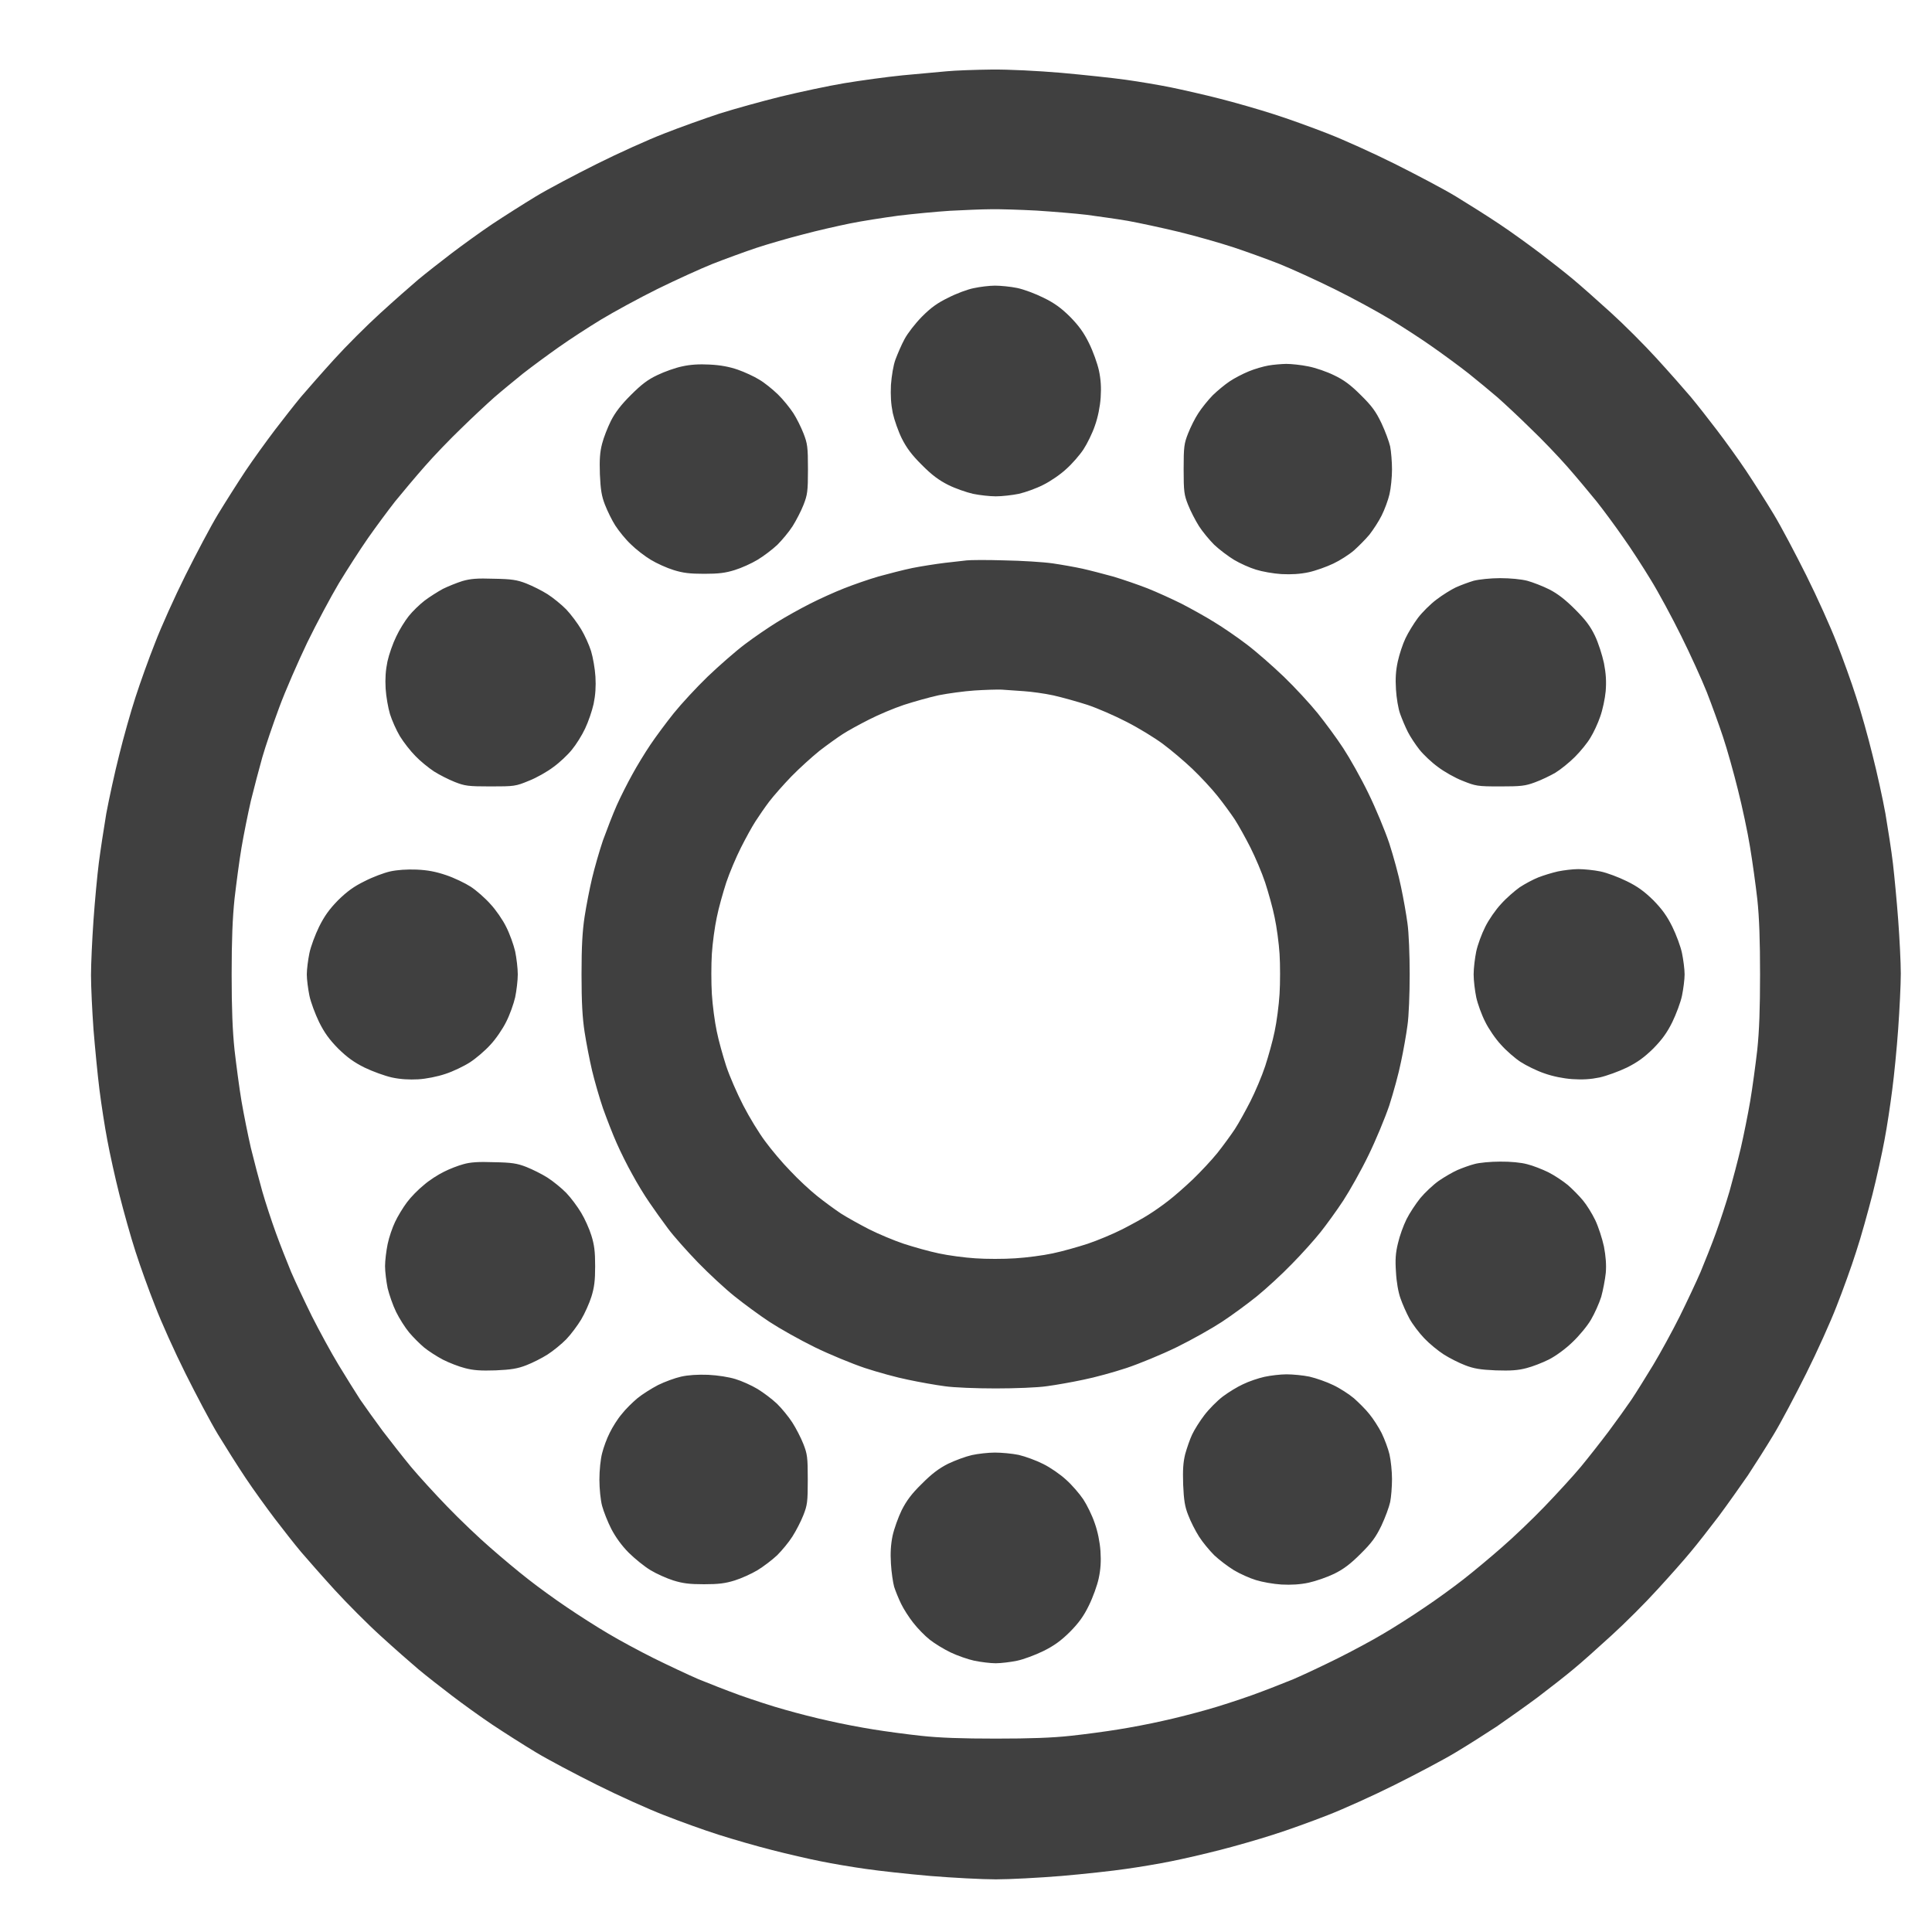 <svg width="20" height="20" viewBox="0 0 20 20" fill="none" xmlns="http://www.w3.org/2000/svg">
<path id="Path 0" fill-rule="evenodd" clip-rule="evenodd" d="M10.265 0.72C10.44 0.718 10.741 0.733 10.987 0.754C11.22 0.775 11.521 0.807 11.656 0.826C11.792 0.845 12.001 0.88 12.123 0.905C12.244 0.93 12.47 0.981 12.625 1.021C12.78 1.06 13.03 1.132 13.179 1.18C13.329 1.227 13.582 1.319 13.743 1.382C13.903 1.444 14.216 1.585 14.438 1.696C14.66 1.807 14.947 1.958 15.072 2.034C15.197 2.11 15.4 2.238 15.521 2.319C15.643 2.4 15.833 2.538 15.944 2.622C16.055 2.707 16.21 2.828 16.287 2.893C16.365 2.958 16.539 3.112 16.674 3.235C16.81 3.358 17.025 3.573 17.153 3.714C17.28 3.853 17.437 4.031 17.502 4.108C17.567 4.186 17.689 4.341 17.773 4.452C17.858 4.563 17.995 4.753 18.076 4.874C18.157 4.996 18.286 5.198 18.361 5.323C18.437 5.448 18.588 5.735 18.699 5.957C18.81 6.179 18.951 6.493 19.013 6.653C19.076 6.813 19.168 7.067 19.215 7.216C19.265 7.366 19.34 7.635 19.384 7.815C19.43 7.995 19.49 8.268 19.518 8.423C19.544 8.578 19.581 8.812 19.596 8.942C19.611 9.072 19.636 9.335 19.65 9.523C19.664 9.712 19.677 9.962 19.677 10.078C19.677 10.194 19.664 10.451 19.65 10.65C19.636 10.849 19.608 11.134 19.588 11.284C19.569 11.434 19.534 11.668 19.508 11.803C19.483 11.939 19.427 12.193 19.383 12.367C19.338 12.541 19.265 12.807 19.215 12.957C19.168 13.107 19.076 13.36 19.013 13.52C18.951 13.681 18.81 13.994 18.699 14.216C18.588 14.438 18.437 14.725 18.361 14.85C18.286 14.975 18.164 15.167 18.094 15.273C18.021 15.378 17.886 15.57 17.793 15.695C17.698 15.82 17.567 15.988 17.502 16.065C17.439 16.142 17.284 16.317 17.16 16.452C17.037 16.588 16.822 16.803 16.681 16.931C16.542 17.058 16.365 17.217 16.287 17.28C16.21 17.345 16.042 17.476 15.917 17.571C15.792 17.664 15.6 17.799 15.495 17.872C15.389 17.942 15.197 18.064 15.072 18.139C14.947 18.215 14.66 18.366 14.438 18.477C14.216 18.588 13.903 18.729 13.743 18.791C13.582 18.854 13.329 18.946 13.179 18.993C13.03 19.041 12.78 19.113 12.625 19.152C12.47 19.192 12.244 19.244 12.123 19.268C12.001 19.293 11.792 19.328 11.656 19.347C11.521 19.367 11.22 19.4 10.987 19.42C10.755 19.439 10.45 19.455 10.309 19.455C10.168 19.455 9.864 19.439 9.631 19.42C9.399 19.4 9.098 19.367 8.962 19.347C8.827 19.328 8.617 19.293 8.496 19.268C8.374 19.244 8.149 19.192 7.994 19.152C7.839 19.113 7.589 19.041 7.439 18.993C7.29 18.946 7.036 18.854 6.876 18.791C6.715 18.729 6.402 18.588 6.18 18.477C5.958 18.366 5.671 18.215 5.546 18.139C5.421 18.064 5.219 17.935 5.097 17.854C4.976 17.773 4.786 17.636 4.675 17.551C4.564 17.467 4.409 17.345 4.331 17.28C4.254 17.215 4.08 17.062 3.944 16.938C3.808 16.815 3.594 16.6 3.465 16.459C3.338 16.32 3.182 16.142 3.116 16.065C3.051 15.988 2.93 15.833 2.845 15.722C2.761 15.611 2.623 15.421 2.542 15.299C2.461 15.178 2.333 14.975 2.257 14.85C2.181 14.725 2.03 14.438 1.919 14.216C1.808 13.994 1.667 13.681 1.606 13.52C1.542 13.36 1.451 13.107 1.403 12.957C1.354 12.807 1.28 12.541 1.236 12.367C1.192 12.193 1.136 11.939 1.111 11.803C1.085 11.668 1.049 11.434 1.03 11.284C1.011 11.134 0.984 10.853 0.968 10.659C0.954 10.465 0.942 10.212 0.942 10.095C0.942 9.979 0.954 9.722 0.968 9.523C0.982 9.324 1.007 9.058 1.023 8.933C1.039 8.808 1.074 8.578 1.1 8.423C1.129 8.268 1.188 7.995 1.234 7.815C1.278 7.635 1.354 7.366 1.403 7.216C1.451 7.067 1.542 6.813 1.606 6.653C1.667 6.493 1.808 6.179 1.919 5.957C2.03 5.735 2.181 5.448 2.257 5.323C2.333 5.198 2.461 4.996 2.542 4.874C2.623 4.753 2.761 4.563 2.845 4.452C2.93 4.341 3.051 4.186 3.116 4.108C3.182 4.031 3.335 3.856 3.458 3.721C3.581 3.585 3.796 3.37 3.937 3.242C4.076 3.115 4.254 2.958 4.331 2.893C4.409 2.828 4.564 2.707 4.675 2.622C4.786 2.538 4.976 2.4 5.097 2.319C5.219 2.238 5.421 2.11 5.546 2.034C5.671 1.958 5.958 1.807 6.18 1.696C6.402 1.585 6.715 1.444 6.876 1.382C7.036 1.319 7.293 1.227 7.448 1.176C7.603 1.127 7.888 1.048 8.082 1C8.276 0.953 8.573 0.889 8.742 0.861C8.911 0.833 9.181 0.796 9.341 0.78C9.501 0.766 9.707 0.747 9.799 0.738C9.89 0.729 10.1 0.722 10.265 0.72ZM9.297 2.233C9.142 2.254 8.916 2.289 8.795 2.314C8.673 2.339 8.455 2.388 8.311 2.427C8.165 2.464 7.948 2.527 7.827 2.567C7.705 2.608 7.503 2.682 7.378 2.731C7.253 2.781 6.994 2.899 6.805 2.992C6.617 3.085 6.355 3.228 6.224 3.307C6.094 3.386 5.895 3.515 5.784 3.594C5.673 3.672 5.506 3.795 5.414 3.867C5.323 3.941 5.187 4.052 5.115 4.115C5.043 4.179 4.89 4.321 4.775 4.434C4.659 4.545 4.488 4.723 4.395 4.83C4.3 4.938 4.164 5.1 4.09 5.191C4.018 5.283 3.891 5.454 3.81 5.57C3.729 5.686 3.594 5.896 3.509 6.036C3.425 6.177 3.277 6.454 3.18 6.653C3.085 6.852 2.953 7.153 2.891 7.322C2.828 7.491 2.748 7.725 2.715 7.841C2.682 7.958 2.629 8.16 2.597 8.29C2.567 8.421 2.523 8.639 2.5 8.775C2.477 8.91 2.446 9.148 2.428 9.303C2.407 9.504 2.398 9.731 2.398 10.087C2.398 10.442 2.407 10.669 2.428 10.87C2.446 11.025 2.477 11.263 2.5 11.399C2.523 11.534 2.567 11.752 2.597 11.883C2.629 12.013 2.682 12.216 2.715 12.332C2.748 12.448 2.812 12.642 2.856 12.763C2.9 12.885 2.972 13.066 3.014 13.168C3.058 13.27 3.155 13.476 3.229 13.626C3.305 13.776 3.428 14.003 3.504 14.128C3.58 14.253 3.682 14.417 3.729 14.489C3.779 14.561 3.884 14.709 3.963 14.815C4.043 14.92 4.175 15.088 4.254 15.184C4.335 15.281 4.504 15.466 4.631 15.597C4.756 15.727 4.955 15.917 5.073 16.019C5.189 16.121 5.368 16.271 5.469 16.349C5.569 16.428 5.751 16.56 5.872 16.641C5.994 16.724 6.184 16.845 6.295 16.91C6.406 16.977 6.62 17.092 6.77 17.167C6.92 17.241 7.126 17.338 7.228 17.382C7.33 17.424 7.524 17.5 7.659 17.549C7.795 17.597 8.004 17.666 8.126 17.699C8.247 17.734 8.453 17.787 8.584 17.815C8.714 17.845 8.92 17.884 9.041 17.903C9.163 17.923 9.385 17.953 9.534 17.969C9.726 17.99 9.957 17.998 10.309 17.998C10.661 17.998 10.892 17.99 11.084 17.969C11.234 17.953 11.456 17.923 11.577 17.903C11.698 17.884 11.905 17.845 12.035 17.815C12.165 17.787 12.371 17.734 12.493 17.699C12.614 17.666 12.824 17.597 12.959 17.549C13.095 17.5 13.289 17.424 13.391 17.382C13.493 17.338 13.699 17.241 13.848 17.167C13.998 17.092 14.213 16.977 14.324 16.91C14.435 16.845 14.625 16.724 14.746 16.641C14.868 16.56 15.049 16.428 15.15 16.349C15.25 16.271 15.43 16.121 15.546 16.019C15.664 15.917 15.863 15.727 15.988 15.597C16.114 15.466 16.284 15.281 16.365 15.184C16.444 15.088 16.576 14.92 16.655 14.815C16.734 14.709 16.84 14.561 16.889 14.489C16.937 14.417 17.039 14.253 17.115 14.128C17.19 14.003 17.314 13.776 17.389 13.626C17.463 13.476 17.56 13.27 17.604 13.168C17.646 13.066 17.719 12.885 17.763 12.763C17.807 12.642 17.87 12.448 17.904 12.332C17.937 12.216 17.99 12.013 18.021 11.883C18.051 11.752 18.095 11.534 18.118 11.399C18.141 11.263 18.173 11.025 18.191 10.87C18.212 10.669 18.22 10.442 18.22 10.087C18.22 9.736 18.212 9.502 18.192 9.312C18.175 9.162 18.141 8.916 18.116 8.766C18.092 8.616 18.035 8.35 17.991 8.176C17.948 8.002 17.879 7.755 17.837 7.63C17.796 7.505 17.719 7.294 17.668 7.163C17.616 7.033 17.497 6.771 17.403 6.582C17.31 6.394 17.169 6.132 17.088 6.001C17.009 5.871 16.881 5.672 16.801 5.561C16.724 5.45 16.601 5.283 16.528 5.191C16.454 5.1 16.319 4.938 16.224 4.83C16.13 4.723 15.96 4.545 15.843 4.434C15.729 4.321 15.576 4.179 15.504 4.115C15.431 4.052 15.296 3.941 15.204 3.867C15.113 3.795 14.945 3.672 14.834 3.594C14.723 3.515 14.524 3.386 14.394 3.307C14.264 3.228 14.002 3.085 13.813 2.992C13.625 2.899 13.366 2.781 13.241 2.731C13.116 2.682 12.901 2.604 12.765 2.559C12.63 2.515 12.376 2.442 12.202 2.4C12.028 2.358 11.79 2.307 11.674 2.286C11.558 2.266 11.367 2.24 11.251 2.224C11.135 2.21 10.901 2.191 10.732 2.18C10.563 2.171 10.348 2.164 10.256 2.166C10.165 2.166 9.975 2.175 9.834 2.182C9.693 2.191 9.452 2.214 9.297 2.233ZM10.3 2.957C10.358 2.957 10.461 2.967 10.529 2.981C10.598 2.995 10.72 3.041 10.802 3.082C10.913 3.136 10.984 3.187 11.077 3.279C11.168 3.372 11.22 3.443 11.274 3.554C11.315 3.636 11.36 3.763 11.376 3.835C11.396 3.929 11.401 4.011 11.394 4.117C11.387 4.212 11.366 4.318 11.334 4.408C11.308 4.485 11.253 4.596 11.216 4.652C11.177 4.711 11.098 4.802 11.038 4.855C10.98 4.91 10.873 4.983 10.8 5.019C10.728 5.056 10.616 5.096 10.547 5.112C10.478 5.126 10.373 5.138 10.309 5.138C10.246 5.138 10.14 5.126 10.072 5.112C10.003 5.096 9.888 5.056 9.816 5.02C9.719 4.971 9.647 4.918 9.543 4.813C9.438 4.709 9.385 4.637 9.336 4.54C9.3 4.468 9.258 4.348 9.242 4.276C9.223 4.182 9.218 4.096 9.223 3.985C9.23 3.892 9.247 3.783 9.27 3.721C9.292 3.663 9.332 3.568 9.364 3.51C9.395 3.451 9.475 3.348 9.543 3.279C9.635 3.186 9.704 3.136 9.816 3.082C9.899 3.039 10.017 2.995 10.08 2.983C10.144 2.969 10.242 2.957 10.3 2.957ZM7.346 3.774C7.457 3.779 7.552 3.797 7.638 3.827C7.707 3.851 7.807 3.897 7.858 3.929C7.911 3.959 7.997 4.029 8.052 4.082C8.107 4.135 8.177 4.223 8.212 4.276C8.246 4.328 8.293 4.423 8.318 4.487C8.358 4.591 8.364 4.624 8.364 4.857C8.364 5.089 8.358 5.123 8.318 5.226C8.293 5.29 8.242 5.388 8.205 5.447C8.168 5.505 8.096 5.591 8.047 5.64C7.996 5.688 7.904 5.758 7.842 5.795C7.781 5.832 7.675 5.88 7.606 5.901C7.51 5.931 7.441 5.94 7.29 5.94C7.138 5.94 7.069 5.931 6.973 5.901C6.904 5.88 6.798 5.832 6.737 5.795C6.675 5.758 6.582 5.686 6.531 5.635C6.478 5.586 6.407 5.498 6.37 5.441C6.335 5.387 6.288 5.29 6.263 5.226C6.228 5.137 6.217 5.07 6.21 4.91C6.205 4.755 6.21 4.681 6.233 4.593C6.249 4.529 6.291 4.423 6.325 4.355C6.369 4.269 6.43 4.189 6.531 4.089C6.64 3.98 6.705 3.93 6.805 3.883C6.877 3.848 6.992 3.807 7.061 3.793C7.145 3.774 7.235 3.768 7.348 3.774H7.346ZM13.315 3.767C13.364 3.767 13.468 3.777 13.544 3.793C13.618 3.807 13.739 3.849 13.811 3.885C13.91 3.932 13.98 3.983 14.086 4.089C14.202 4.203 14.243 4.26 14.301 4.381C14.34 4.464 14.38 4.573 14.391 4.622C14.401 4.674 14.41 4.781 14.41 4.86C14.41 4.941 14.398 5.056 14.384 5.116C14.37 5.177 14.333 5.276 14.303 5.336C14.273 5.397 14.215 5.485 14.176 5.535C14.137 5.582 14.063 5.656 14.016 5.698C13.966 5.741 13.871 5.802 13.803 5.834C13.734 5.867 13.62 5.908 13.547 5.924C13.456 5.943 13.37 5.948 13.266 5.943C13.183 5.938 13.065 5.917 13.002 5.897C12.938 5.878 12.836 5.832 12.774 5.795C12.713 5.758 12.621 5.688 12.57 5.64C12.521 5.591 12.449 5.505 12.412 5.447C12.375 5.388 12.324 5.29 12.299 5.226C12.258 5.123 12.253 5.089 12.253 4.857C12.253 4.624 12.258 4.591 12.299 4.487C12.324 4.423 12.371 4.328 12.406 4.276C12.44 4.223 12.507 4.14 12.554 4.092C12.602 4.045 12.681 3.98 12.729 3.948C12.778 3.915 12.866 3.869 12.928 3.844C12.987 3.819 13.079 3.793 13.13 3.784C13.179 3.775 13.264 3.768 13.315 3.767ZM10.396 5.801C10.575 5.804 10.8 5.818 10.897 5.832C10.994 5.846 11.133 5.871 11.206 5.887C11.278 5.903 11.42 5.94 11.522 5.968C11.624 5.998 11.785 6.054 11.88 6.091C11.973 6.128 12.132 6.2 12.232 6.25C12.331 6.301 12.482 6.385 12.57 6.44C12.658 6.493 12.808 6.596 12.905 6.67C13.002 6.743 13.174 6.894 13.29 7.005C13.405 7.116 13.563 7.287 13.641 7.384C13.718 7.48 13.838 7.642 13.905 7.745C13.972 7.847 14.09 8.056 14.165 8.211C14.241 8.366 14.338 8.6 14.382 8.731C14.424 8.861 14.48 9.064 14.503 9.18C14.528 9.296 14.558 9.467 14.57 9.558C14.584 9.652 14.593 9.886 14.593 10.087C14.593 10.287 14.584 10.522 14.57 10.615C14.558 10.707 14.528 10.877 14.503 10.993C14.48 11.11 14.424 11.312 14.382 11.443C14.338 11.573 14.241 11.807 14.165 11.962C14.09 12.117 13.972 12.326 13.905 12.429C13.838 12.531 13.732 12.677 13.671 12.754C13.609 12.832 13.475 12.982 13.373 13.085C13.271 13.191 13.107 13.341 13.01 13.42C12.913 13.498 12.751 13.617 12.649 13.684C12.547 13.751 12.338 13.869 12.183 13.945C12.028 14.021 11.794 14.117 11.663 14.161C11.533 14.204 11.331 14.26 11.214 14.283C11.098 14.308 10.927 14.338 10.836 14.35C10.742 14.364 10.508 14.373 10.307 14.373C10.107 14.373 9.873 14.364 9.779 14.35C9.688 14.338 9.517 14.308 9.401 14.283C9.284 14.26 9.082 14.204 8.952 14.161C8.821 14.117 8.587 14.021 8.432 13.945C8.277 13.869 8.068 13.751 7.966 13.684C7.864 13.617 7.702 13.498 7.605 13.42C7.508 13.343 7.337 13.184 7.226 13.07C7.113 12.953 6.974 12.797 6.916 12.719C6.858 12.642 6.77 12.518 6.721 12.446C6.671 12.374 6.592 12.244 6.545 12.156C6.495 12.068 6.423 11.923 6.384 11.834C6.344 11.745 6.281 11.582 6.242 11.473C6.205 11.365 6.154 11.187 6.129 11.082C6.104 10.976 6.069 10.796 6.052 10.685C6.029 10.536 6.02 10.377 6.02 10.087C6.02 9.796 6.029 9.638 6.052 9.488C6.069 9.377 6.104 9.197 6.129 9.092C6.154 8.986 6.205 8.808 6.242 8.699C6.281 8.592 6.344 8.428 6.384 8.338C6.423 8.25 6.497 8.104 6.545 8.018C6.592 7.931 6.677 7.792 6.733 7.709C6.788 7.627 6.897 7.48 6.974 7.384C7.052 7.287 7.21 7.116 7.325 7.005C7.441 6.894 7.613 6.743 7.71 6.67C7.807 6.596 7.959 6.493 8.045 6.44C8.133 6.385 8.284 6.301 8.385 6.25C8.483 6.2 8.642 6.128 8.737 6.091C8.83 6.054 8.99 5.998 9.093 5.968C9.195 5.94 9.353 5.899 9.445 5.88C9.536 5.862 9.688 5.838 9.779 5.827C9.871 5.816 9.975 5.804 10.008 5.801C10.042 5.797 10.216 5.795 10.396 5.801ZM9.718 7.197C9.621 7.218 9.459 7.264 9.357 7.297C9.255 7.331 9.093 7.399 8.996 7.449C8.899 7.498 8.776 7.565 8.723 7.6C8.67 7.634 8.563 7.711 8.485 7.771C8.408 7.833 8.276 7.952 8.193 8.037C8.11 8.123 8.006 8.241 7.962 8.299C7.918 8.357 7.855 8.449 7.821 8.502C7.786 8.555 7.719 8.678 7.67 8.775C7.621 8.872 7.552 9.034 7.518 9.136C7.485 9.238 7.439 9.4 7.42 9.497C7.399 9.594 7.376 9.764 7.369 9.875C7.362 9.986 7.362 10.173 7.369 10.289C7.376 10.405 7.399 10.58 7.42 10.677C7.439 10.773 7.485 10.935 7.518 11.037C7.552 11.14 7.631 11.321 7.694 11.443C7.756 11.564 7.858 11.731 7.922 11.816C7.985 11.902 8.101 12.04 8.182 12.122C8.261 12.207 8.386 12.323 8.459 12.381C8.531 12.439 8.642 12.52 8.705 12.562C8.769 12.603 8.899 12.675 8.996 12.725C9.093 12.774 9.255 12.842 9.357 12.876C9.459 12.909 9.621 12.955 9.718 12.975C9.814 12.996 9.985 13.019 10.096 13.026C10.207 13.034 10.394 13.034 10.51 13.026C10.626 13.019 10.8 12.996 10.897 12.975C10.994 12.955 11.156 12.909 11.258 12.876C11.36 12.842 11.522 12.774 11.619 12.725C11.716 12.675 11.839 12.608 11.892 12.573C11.945 12.54 12.037 12.476 12.095 12.43C12.153 12.386 12.267 12.286 12.348 12.209C12.429 12.131 12.544 12.008 12.602 11.936C12.66 11.863 12.741 11.752 12.783 11.689C12.824 11.626 12.896 11.495 12.945 11.399C12.994 11.302 13.063 11.14 13.097 11.037C13.13 10.935 13.176 10.773 13.195 10.677C13.216 10.58 13.239 10.405 13.246 10.289C13.253 10.173 13.253 9.986 13.246 9.875C13.239 9.764 13.216 9.594 13.195 9.497C13.176 9.4 13.13 9.238 13.097 9.136C13.063 9.034 12.994 8.872 12.945 8.775C12.896 8.678 12.824 8.548 12.783 8.484C12.741 8.421 12.66 8.31 12.602 8.238C12.544 8.165 12.428 8.04 12.343 7.959C12.26 7.88 12.123 7.764 12.038 7.701C11.952 7.637 11.785 7.535 11.663 7.473C11.542 7.41 11.36 7.331 11.258 7.297C11.156 7.264 10.998 7.22 10.906 7.199C10.815 7.179 10.675 7.16 10.598 7.155C10.521 7.149 10.418 7.142 10.369 7.139C10.322 7.137 10.193 7.141 10.087 7.148C9.982 7.155 9.814 7.178 9.718 7.197ZM5.113 5.991C5.296 5.994 5.353 6.003 5.448 6.04C5.511 6.065 5.61 6.114 5.668 6.151C5.726 6.188 5.814 6.26 5.862 6.309C5.911 6.361 5.979 6.452 6.016 6.514C6.053 6.575 6.099 6.677 6.119 6.741C6.138 6.804 6.159 6.922 6.164 7.005C6.17 7.107 6.164 7.195 6.145 7.287C6.129 7.359 6.09 7.473 6.057 7.542C6.025 7.611 5.964 7.708 5.921 7.76C5.879 7.813 5.793 7.894 5.729 7.94C5.666 7.988 5.552 8.053 5.474 8.083C5.339 8.139 5.324 8.141 5.078 8.141C4.846 8.141 4.812 8.136 4.708 8.095C4.645 8.07 4.548 8.021 4.493 7.986C4.437 7.949 4.349 7.878 4.3 7.826C4.249 7.775 4.176 7.681 4.139 7.62C4.102 7.558 4.057 7.456 4.037 7.392C4.018 7.329 3.997 7.211 3.992 7.128C3.986 7.024 3.992 6.938 4.011 6.847C4.027 6.774 4.067 6.66 4.101 6.591C4.132 6.523 4.192 6.427 4.231 6.378C4.27 6.329 4.344 6.257 4.395 6.218C4.446 6.179 4.532 6.125 4.585 6.096C4.638 6.07 4.729 6.033 4.787 6.015C4.87 5.991 4.939 5.985 5.113 5.991ZM15.528 5.985C15.636 5.985 15.746 5.996 15.81 6.012C15.868 6.028 15.972 6.068 16.039 6.102C16.125 6.146 16.204 6.207 16.305 6.308C16.414 6.417 16.463 6.482 16.511 6.582C16.546 6.655 16.586 6.781 16.604 6.864C16.625 6.973 16.63 7.053 16.622 7.155C16.615 7.232 16.59 7.35 16.565 7.419C16.542 7.487 16.497 7.584 16.465 7.635C16.435 7.688 16.361 7.778 16.303 7.836C16.245 7.894 16.153 7.968 16.1 8C16.048 8.03 15.953 8.076 15.889 8.099C15.789 8.136 15.746 8.141 15.528 8.141C15.292 8.141 15.276 8.137 15.141 8.083C15.063 8.053 14.949 7.988 14.886 7.94C14.822 7.894 14.736 7.813 14.694 7.76C14.653 7.708 14.598 7.625 14.574 7.577C14.549 7.528 14.514 7.445 14.495 7.392C14.475 7.34 14.456 7.223 14.451 7.137C14.444 7.023 14.449 6.942 14.47 6.847C14.486 6.774 14.521 6.667 14.549 6.609C14.576 6.551 14.634 6.456 14.678 6.397C14.722 6.339 14.808 6.253 14.87 6.207C14.931 6.16 15.023 6.103 15.07 6.081C15.12 6.058 15.202 6.028 15.255 6.012C15.31 5.998 15.43 5.985 15.528 5.985ZM4.312 9.002C4.428 9.007 4.511 9.023 4.62 9.06C4.703 9.088 4.817 9.143 4.874 9.18C4.932 9.218 5.023 9.298 5.076 9.358C5.131 9.416 5.205 9.523 5.24 9.595C5.277 9.668 5.317 9.78 5.333 9.849C5.347 9.918 5.36 10.023 5.36 10.087C5.36 10.15 5.347 10.256 5.333 10.324C5.317 10.393 5.277 10.506 5.24 10.578C5.205 10.65 5.131 10.758 5.076 10.816C5.022 10.876 4.927 10.957 4.865 10.997C4.803 11.037 4.689 11.092 4.611 11.117C4.529 11.145 4.412 11.168 4.33 11.173C4.236 11.178 4.145 11.173 4.057 11.154C3.985 11.138 3.858 11.092 3.775 11.052C3.664 10.997 3.594 10.946 3.5 10.854C3.409 10.761 3.358 10.691 3.303 10.58C3.263 10.497 3.217 10.375 3.203 10.307C3.189 10.238 3.176 10.139 3.176 10.087C3.176 10.034 3.189 9.935 3.203 9.867C3.217 9.798 3.263 9.676 3.303 9.594C3.358 9.483 3.409 9.412 3.5 9.319C3.594 9.227 3.664 9.176 3.775 9.122C3.858 9.079 3.976 9.035 4.039 9.021C4.111 9.005 4.213 8.998 4.312 9.002ZM16.338 8.997C16.396 8.997 16.5 9.007 16.567 9.021C16.636 9.035 16.757 9.081 16.84 9.122C16.951 9.176 17.021 9.227 17.115 9.319C17.206 9.412 17.257 9.483 17.312 9.594C17.352 9.676 17.398 9.798 17.412 9.867C17.426 9.935 17.439 10.034 17.439 10.087C17.439 10.139 17.426 10.238 17.412 10.307C17.398 10.375 17.352 10.497 17.312 10.58C17.257 10.691 17.206 10.761 17.115 10.854C17.021 10.946 16.951 10.997 16.84 11.052C16.757 11.092 16.63 11.138 16.558 11.154C16.465 11.173 16.382 11.178 16.276 11.171C16.181 11.164 16.076 11.143 15.986 11.111C15.909 11.085 15.798 11.03 15.741 10.993C15.683 10.955 15.592 10.876 15.539 10.816C15.484 10.758 15.41 10.65 15.375 10.578C15.338 10.506 15.297 10.393 15.282 10.324C15.268 10.256 15.255 10.15 15.255 10.087C15.255 10.023 15.268 9.918 15.282 9.849C15.297 9.78 15.338 9.668 15.375 9.595C15.41 9.523 15.484 9.416 15.539 9.358C15.592 9.298 15.68 9.222 15.732 9.185C15.785 9.15 15.871 9.104 15.924 9.083C15.977 9.062 16.069 9.034 16.127 9.021C16.185 9.009 16.28 8.997 16.338 8.997ZM5.113 12.031C5.296 12.034 5.353 12.043 5.448 12.08C5.511 12.105 5.61 12.154 5.668 12.191C5.726 12.228 5.814 12.3 5.862 12.349C5.911 12.4 5.979 12.492 6.016 12.554C6.053 12.615 6.101 12.721 6.122 12.79C6.152 12.886 6.161 12.955 6.161 13.107C6.161 13.258 6.152 13.327 6.122 13.424C6.101 13.491 6.053 13.598 6.016 13.66C5.979 13.721 5.911 13.813 5.862 13.864C5.814 13.913 5.726 13.985 5.668 14.022C5.61 14.059 5.511 14.109 5.448 14.133C5.358 14.168 5.291 14.179 5.131 14.186C4.976 14.191 4.902 14.186 4.814 14.163C4.75 14.147 4.648 14.107 4.585 14.075C4.522 14.042 4.434 13.985 4.389 13.948C4.345 13.911 4.275 13.841 4.235 13.793C4.194 13.744 4.134 13.649 4.101 13.582C4.067 13.513 4.029 13.402 4.013 13.336C3.999 13.267 3.986 13.165 3.986 13.107C3.986 13.049 3.999 12.945 4.013 12.878C4.027 12.809 4.062 12.707 4.09 12.649C4.117 12.591 4.173 12.499 4.213 12.446C4.252 12.393 4.331 12.312 4.388 12.267C4.442 12.219 4.536 12.159 4.594 12.131C4.652 12.101 4.743 12.066 4.796 12.052C4.867 12.031 4.953 12.025 5.113 12.031ZM15.528 12.025C15.636 12.024 15.745 12.034 15.81 12.052C15.868 12.066 15.967 12.105 16.028 12.135C16.09 12.166 16.18 12.226 16.231 12.268C16.28 12.311 16.351 12.383 16.387 12.427C16.424 12.471 16.481 12.562 16.514 12.631C16.546 12.698 16.586 12.821 16.604 12.904C16.623 13.006 16.63 13.092 16.623 13.177C16.616 13.244 16.595 13.355 16.576 13.424C16.555 13.491 16.507 13.598 16.47 13.661C16.433 13.725 16.347 13.829 16.278 13.894C16.206 13.964 16.104 14.038 16.035 14.073C15.968 14.107 15.864 14.147 15.801 14.163C15.713 14.186 15.639 14.191 15.484 14.186C15.324 14.179 15.257 14.168 15.167 14.133C15.104 14.109 15.005 14.059 14.947 14.022C14.889 13.985 14.797 13.91 14.745 13.855C14.692 13.8 14.623 13.709 14.591 13.651C14.56 13.594 14.518 13.499 14.498 13.441C14.475 13.378 14.456 13.269 14.451 13.168C14.442 13.04 14.447 12.969 14.472 12.869C14.488 12.797 14.528 12.686 14.56 12.622C14.591 12.559 14.657 12.46 14.702 12.404C14.75 12.346 14.836 12.265 14.894 12.224C14.952 12.184 15.04 12.133 15.088 12.112C15.137 12.091 15.216 12.062 15.264 12.05C15.313 12.036 15.431 12.025 15.528 12.025ZM7.332 14.232C7.432 14.237 7.545 14.255 7.613 14.276C7.677 14.295 7.779 14.341 7.841 14.378C7.902 14.415 7.994 14.484 8.045 14.533C8.094 14.581 8.166 14.669 8.203 14.727C8.24 14.785 8.291 14.883 8.316 14.947C8.357 15.051 8.362 15.084 8.362 15.317C8.362 15.549 8.357 15.582 8.316 15.686C8.291 15.75 8.24 15.848 8.203 15.906C8.166 15.965 8.094 16.051 8.045 16.1C7.994 16.148 7.902 16.218 7.841 16.255C7.779 16.292 7.673 16.34 7.605 16.361C7.508 16.391 7.439 16.4 7.288 16.4C7.136 16.4 7.068 16.391 6.971 16.361C6.904 16.34 6.796 16.292 6.735 16.255C6.673 16.218 6.573 16.137 6.509 16.074C6.437 16.002 6.372 15.912 6.328 15.827C6.291 15.755 6.249 15.648 6.233 15.589C6.217 15.53 6.205 15.41 6.205 15.317C6.205 15.22 6.217 15.104 6.233 15.044C6.247 14.986 6.282 14.89 6.312 14.832C6.34 14.774 6.395 14.686 6.436 14.639C6.474 14.589 6.548 14.517 6.598 14.475C6.649 14.433 6.745 14.373 6.812 14.338C6.881 14.304 6.987 14.265 7.05 14.251C7.124 14.234 7.223 14.228 7.332 14.232ZM13.318 14.227C13.382 14.227 13.489 14.237 13.556 14.251C13.625 14.267 13.736 14.306 13.803 14.339C13.871 14.371 13.966 14.433 14.016 14.475C14.063 14.517 14.137 14.589 14.176 14.639C14.215 14.686 14.273 14.776 14.303 14.836C14.333 14.898 14.37 14.996 14.384 15.056C14.398 15.118 14.41 15.232 14.41 15.311C14.41 15.392 14.401 15.5 14.391 15.549C14.38 15.6 14.34 15.709 14.301 15.792C14.243 15.912 14.201 15.97 14.086 16.084C13.98 16.19 13.91 16.243 13.811 16.292C13.739 16.327 13.62 16.368 13.547 16.384C13.457 16.403 13.368 16.408 13.266 16.403C13.183 16.398 13.065 16.377 13.002 16.357C12.938 16.338 12.836 16.292 12.774 16.255C12.713 16.218 12.621 16.148 12.57 16.1C12.521 16.051 12.449 15.965 12.412 15.906C12.375 15.848 12.325 15.75 12.301 15.686C12.265 15.597 12.255 15.528 12.248 15.369C12.243 15.214 12.248 15.139 12.269 15.053C12.287 14.989 12.318 14.898 12.341 14.85C12.364 14.801 12.42 14.711 12.468 14.649C12.514 14.588 12.6 14.501 12.658 14.457C12.716 14.413 12.811 14.355 12.869 14.329C12.928 14.3 13.026 14.267 13.089 14.253C13.153 14.239 13.255 14.227 13.318 14.227ZM10.299 15.037C10.367 15.037 10.478 15.047 10.545 15.061C10.614 15.077 10.726 15.118 10.799 15.155C10.871 15.19 10.978 15.264 11.036 15.318C11.096 15.371 11.175 15.463 11.214 15.521C11.251 15.577 11.306 15.688 11.332 15.766C11.364 15.855 11.385 15.961 11.392 16.056C11.399 16.162 11.394 16.245 11.374 16.338C11.359 16.41 11.313 16.537 11.272 16.62C11.218 16.731 11.167 16.801 11.075 16.894C10.982 16.986 10.911 17.037 10.8 17.092C10.718 17.132 10.596 17.178 10.528 17.192C10.461 17.206 10.36 17.218 10.307 17.218C10.255 17.218 10.156 17.206 10.087 17.192C10.021 17.178 9.91 17.139 9.841 17.106C9.774 17.074 9.675 17.014 9.626 16.975C9.575 16.935 9.498 16.856 9.454 16.799C9.411 16.745 9.353 16.655 9.328 16.602C9.302 16.549 9.27 16.47 9.256 16.426C9.244 16.382 9.228 16.276 9.223 16.188C9.216 16.076 9.221 15.991 9.24 15.898C9.256 15.825 9.299 15.706 9.334 15.634C9.383 15.537 9.436 15.464 9.542 15.361C9.645 15.257 9.718 15.202 9.814 15.153C9.887 15.118 9.998 15.077 10.061 15.063C10.124 15.049 10.232 15.037 10.299 15.037Z" fill="#404040"/>
</svg>
